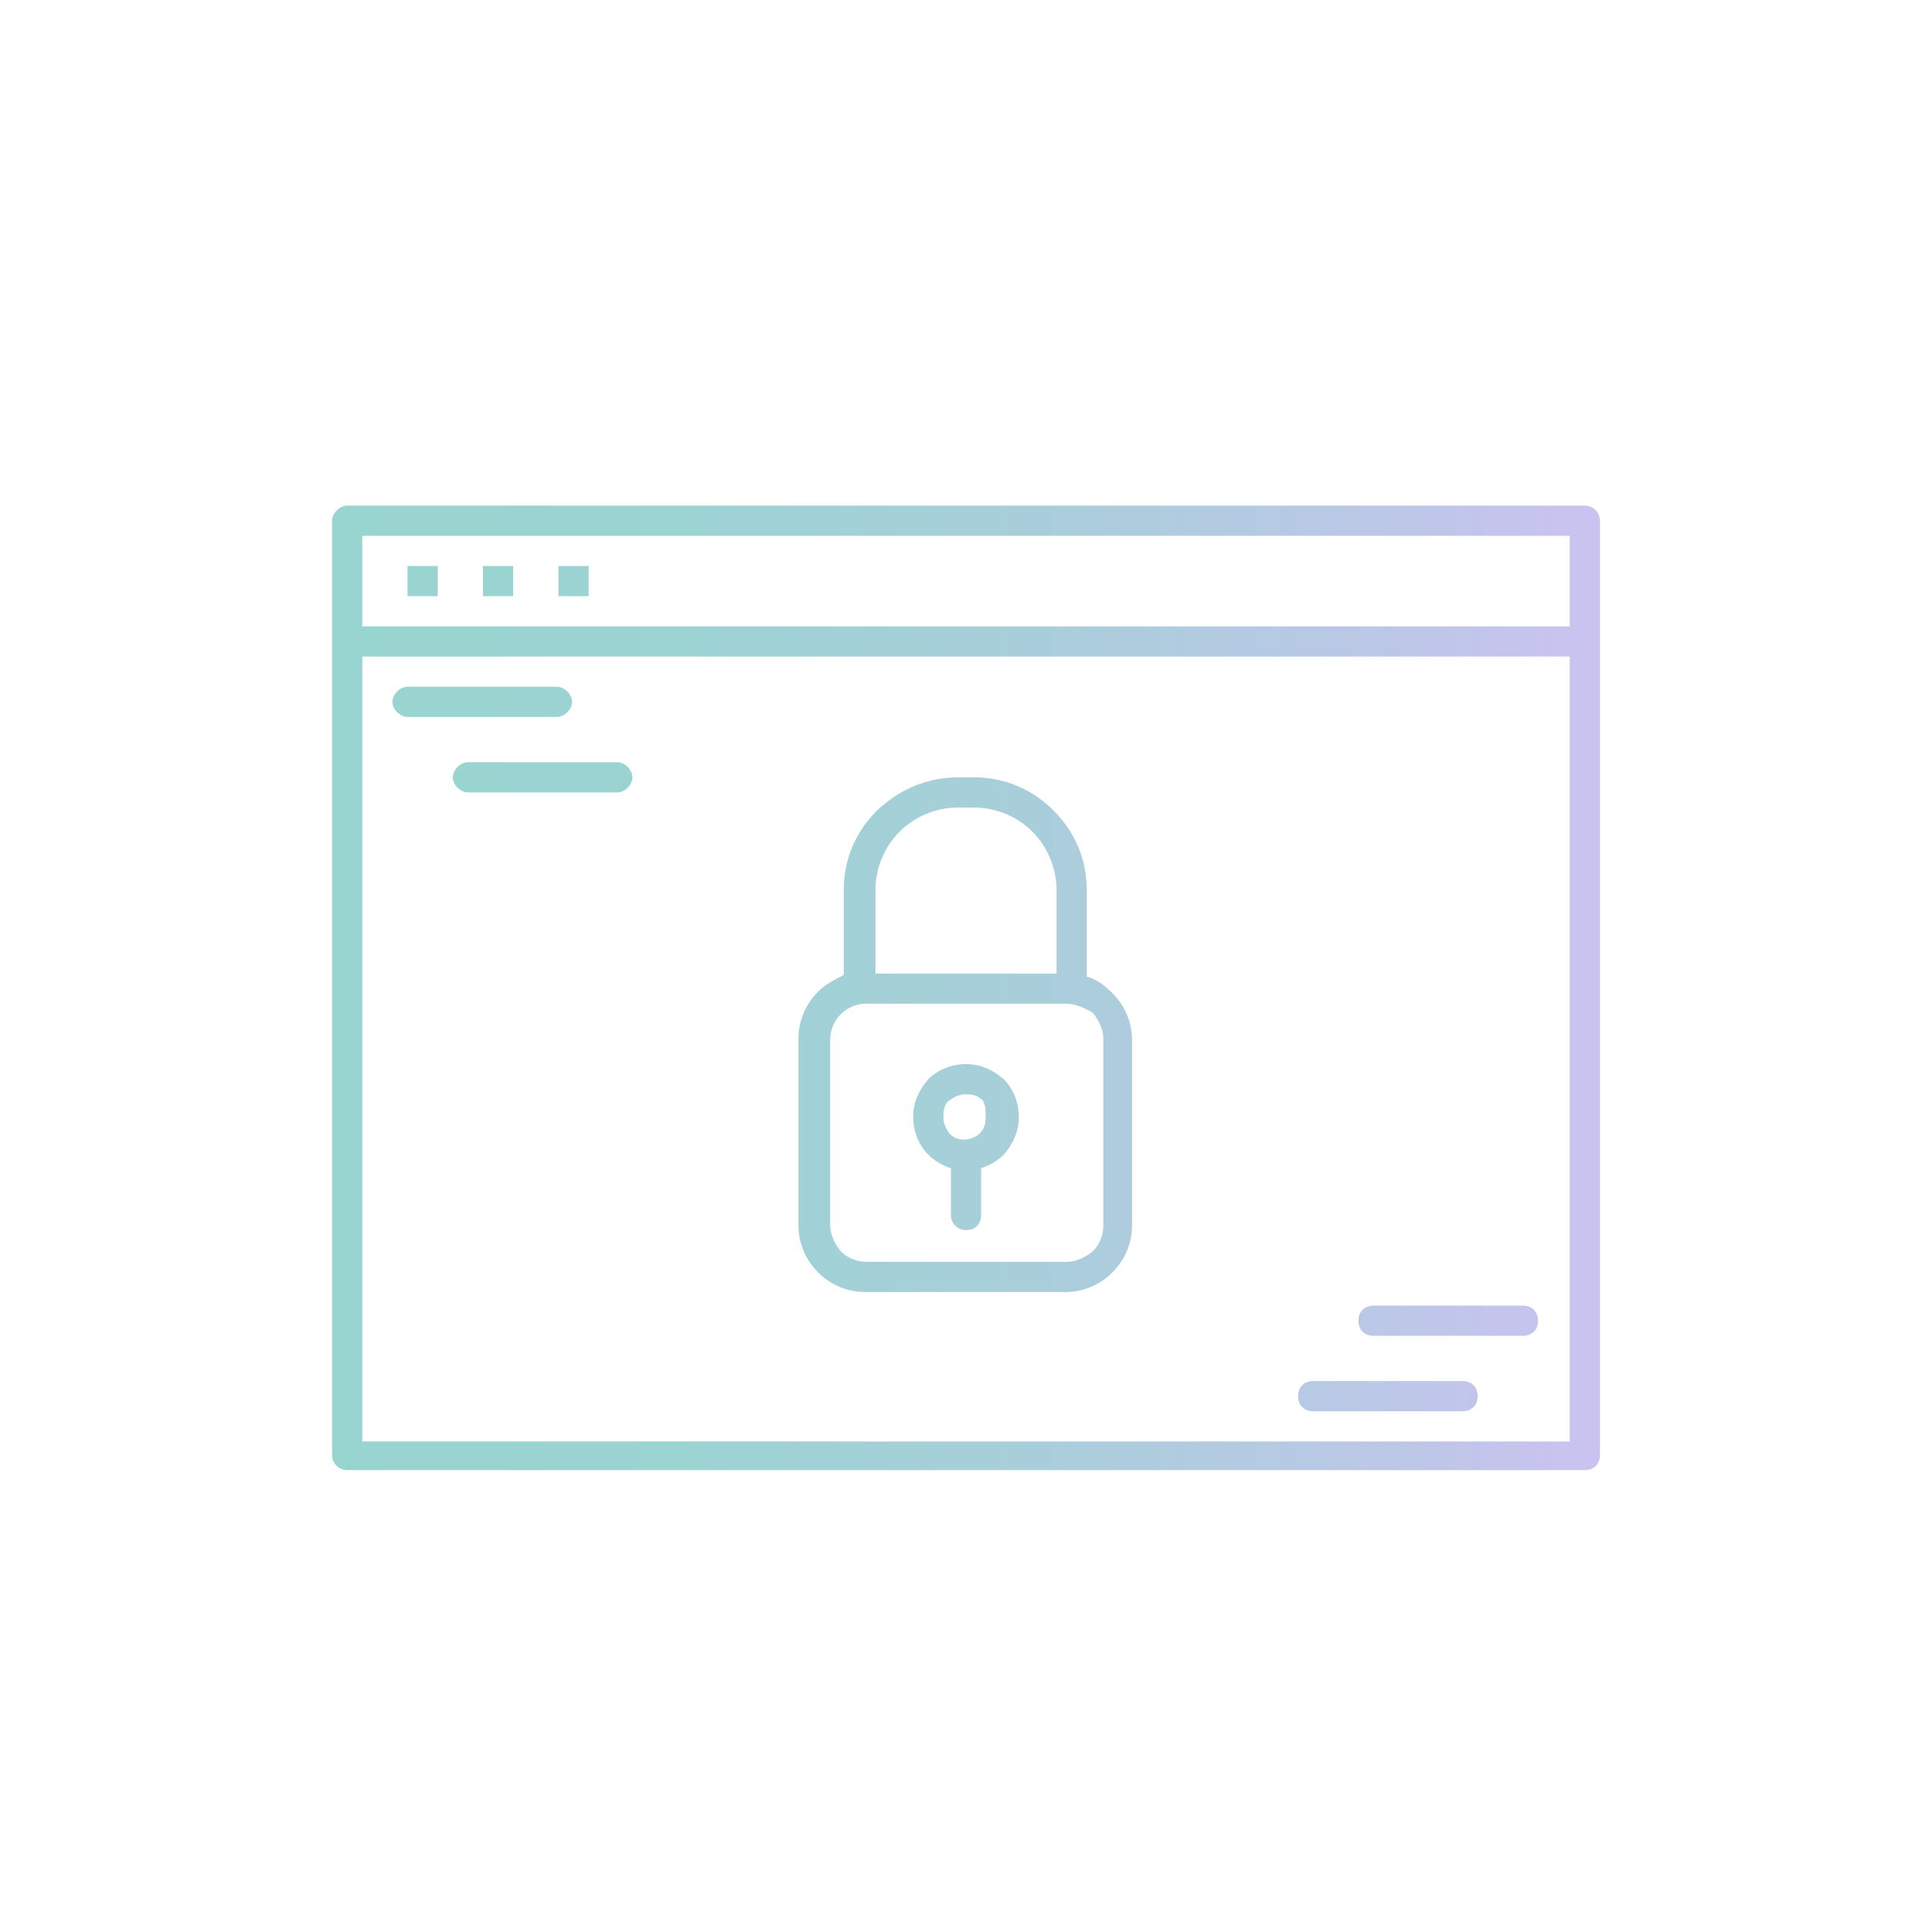 <?xml version="1.0" encoding="utf-8"?>
<svg version="1.1" id="sercurity" xmlns="http://www.w3.org/2000/svg" xmlns:xlink="http://www.w3.org/1999/xlink" x="0px" y="0px" viewBox="0 0 128 128" style="enable-background:new 0 0 128 128;" xml:space="preserve">
<style type="text/css">
	.st0{fill:url(#g1);}
</style>
<linearGradient id="g1" gradientUnits="userSpaceOnUse" x1="22" y1="65.503" x2="106" y2="65.503">
	<stop  offset="0" style="stop-color:#98D4D0"/>
	<stop  offset="0.276" style="stop-color:#9CD3D3"/>
	<stop  offset="0.561" style="stop-color:#A9CEDB"/>
	<stop  offset="0.85" style="stop-color:#BDC7E8"/>
	<stop  offset="1" style="stop-color:#CBC2F1"/>
</linearGradient>
<path class="st0" d="M23,33.5L23,33.5h82c0.6,0,1,0.5,1,1v0v7.9v0v0v54c0,0.6-0.4,1-1,1h0H23c-0.5,0-1-0.4-1-1v0V42.5v0v0v-8
	C22,34,22.5,33.5,23,33.5z M64,70.5c1,0,1.8,0.4,2.5,1c0.6,0.6,1,1.5,1,2.5c0,1-0.4,1.8-1,2.5c-0.4,0.4-0.9,0.7-1.5,0.9v3.1
	c0,0.6-0.4,1-1,1c-0.5,0-1-0.4-1-1v-3.1c-0.6-0.2-1.1-0.5-1.5-0.9c-0.6-0.6-1-1.5-1-2.5c0-1,0.4-1.8,1-2.5
	C62.1,70.9,63,70.5,64,70.5z M65.1,72.9c-0.3-0.3-0.6-0.4-1.1-0.4s-0.8,0.2-1.1,0.4s-0.4,0.6-0.4,1.1s0.2,0.8,0.4,1.1
	c0.3,0.3,0.6,0.4,1,0.4h0h0c0.4,0,0.8-0.2,1-0.4c0.3-0.3,0.4-0.6,0.4-1.1S65.3,73.2,65.1,72.9z M63.5,51.5h1c2.1,0,3.9,0.8,5.3,2.2
	l0,0c1.4,1.4,2.2,3.2,2.2,5.3v5.7c0.7,0.2,1.2,0.6,1.7,1.1l0,0c0.8,0.8,1.3,1.9,1.3,3.1v12.3c0,1.2-0.5,2.3-1.3,3.1l0,0
	c-0.8,0.8-1.9,1.3-3.1,1.3H57.3c-1.2,0-2.3-0.5-3.1-1.3l0,0c-0.8-0.8-1.3-1.9-1.3-3.1V68.8c0-1.2,0.5-2.3,1.3-3.1l0,0
	c0.5-0.5,1.1-0.8,1.7-1.1V59c0-2.1,0.8-3.9,2.2-5.3l0,0C59.6,52.3,61.4,51.5,63.5,51.5z M64.5,53.5h-1c-1.5,0-2.9,0.6-3.9,1.6
	c-1,1-1.6,2.4-1.6,3.9v5.5h12V59c0-1.5-0.6-2.9-1.6-3.9C67.4,54.1,66,53.5,64.5,53.5C64.5,53.5,64.5,53.5,64.5,53.5z M70.6,66.5
	H57.3h0c-0.6,0-1.2,0.3-1.6,0.7l0,0c-0.4,0.4-0.7,1-0.7,1.7v12.3c0,0.6,0.3,1.2,0.7,1.7l0,0c0.4,0.4,1,0.7,1.7,0.7h13.3
	c0.6,0,1.2-0.3,1.7-0.7l0,0c0.4-0.4,0.7-1,0.7-1.7V68.8c0-0.6-0.3-1.2-0.7-1.7l0,0C71.9,66.8,71.3,66.5,70.6,66.5L70.6,66.5
	C70.6,66.5,70.6,66.5,70.6,66.5z M87,93.5c-0.6,0-1-0.4-1-1s0.4-1,1-1h9.9c0.6,0,1,0.4,1,1s-0.4,1-1,1H87z M91,88.5
	c-0.6,0-1-0.4-1-1s0.4-1,1-1h9.9c0.6,0,1,0.4,1,1s-0.4,1-1,1H91z M27,47.5c-0.5,0-1-0.5-1-1s0.5-1,1-1h9.9c0.5,0,1,0.5,1,1
	s-0.5,1-1,1H27z M31,52.5c-0.5,0-1-0.5-1-1s0.5-1,1-1h9.9c0.5,0,1,0.5,1,1s-0.5,1-1,1H31z M37,37.5h2v2h-2V37.5z M32,37.5h2v2h-2
	C32,39.5,32,37.5,32,37.5z M27,37.5h2v2h-2V37.5z M104,43.5H24v52h80V43.5z M24,41.5h80v-6H24C24,35.5,24,41.5,24,41.5z"/>
</svg>

